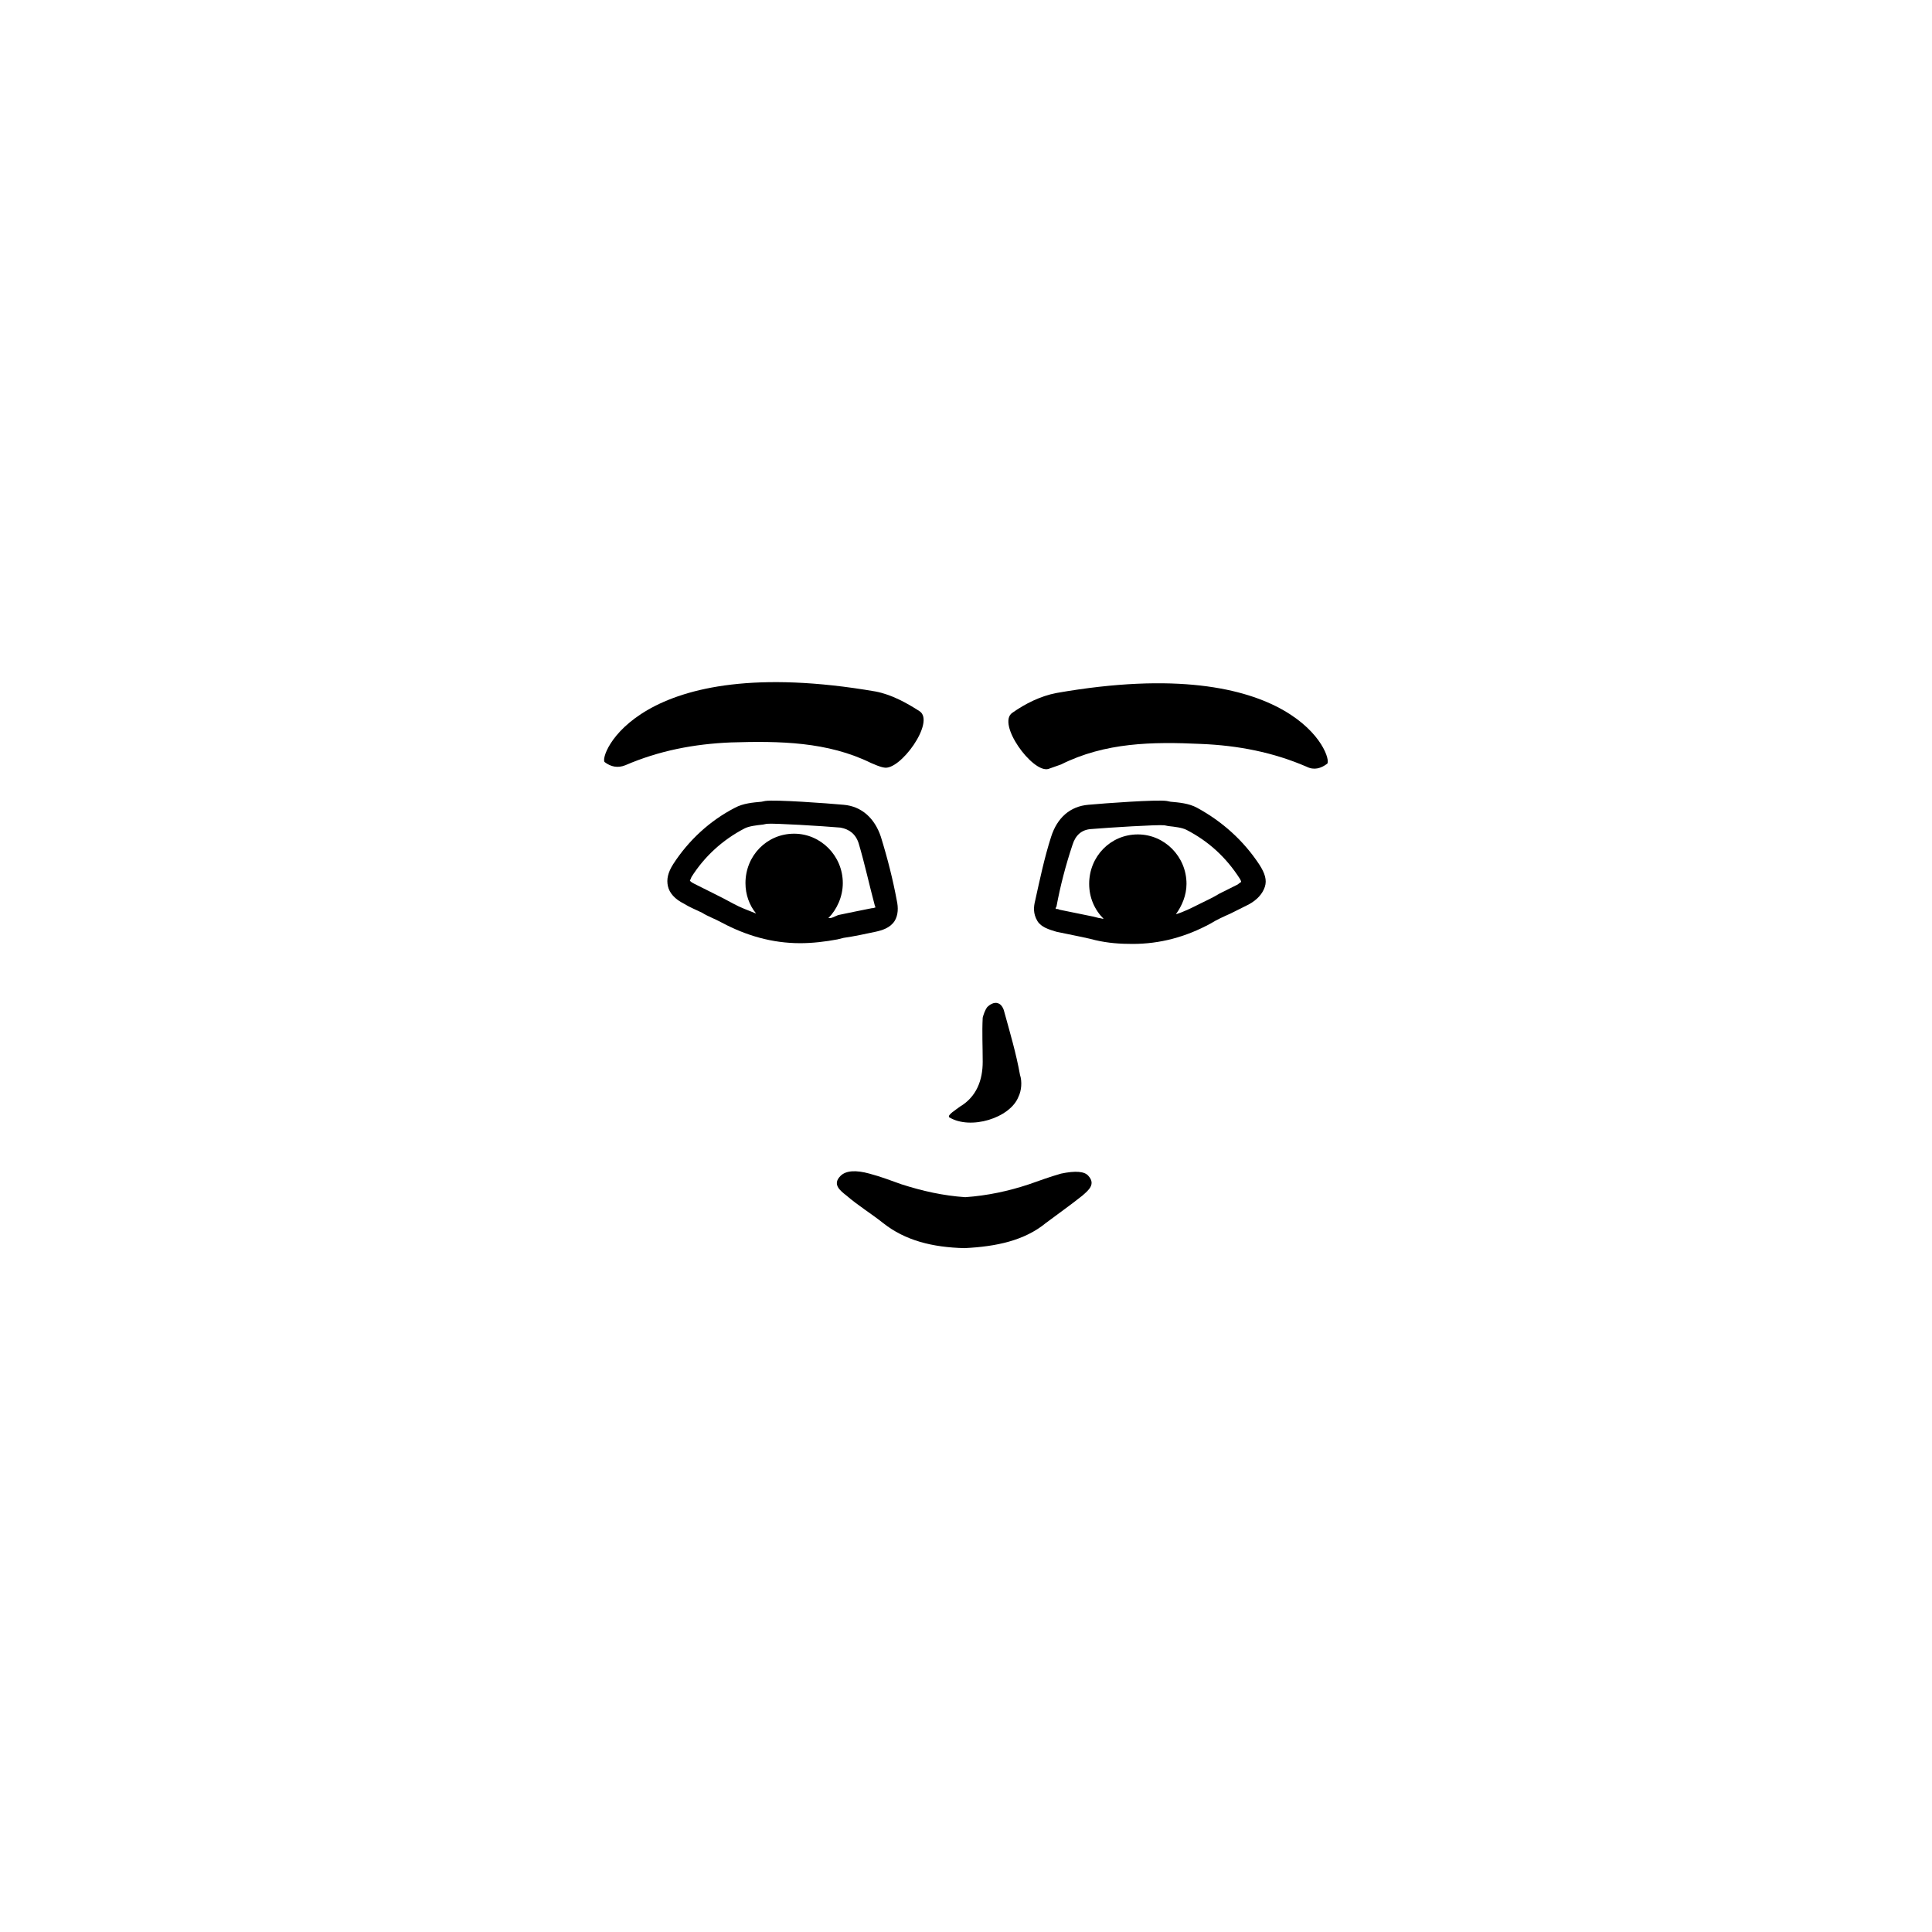 <?xml version="1.0" encoding="UTF-8"?>
<!-- Uploaded to: ICON Repo, www.svgrepo.com, Generator: ICON Repo Mixer Tools -->
<svg fill="#000000" width="800px" height="800px" version="1.1" viewBox="144 144 512 512" xmlns="http://www.w3.org/2000/svg">
 <g>
  <path d="m425.19 455.02c-2.82 0.805-5.644 1.812-8.465 2.82-5.441 1.812-11.082 3.023-16.93 3.426-5.844-0.402-11.285-1.613-16.93-3.426-2.82-1.008-5.441-2.016-8.465-2.82-3.629-1.008-6.246-0.805-7.656 0.605-2.215 2.215-0.203 3.828 1.613 5.238 3.023 2.621 6.648 4.836 9.672 7.254 5.844 4.637 13.098 6.449 21.562 6.648 8.465-0.402 15.922-2.016 21.562-6.648 3.223-2.418 6.648-4.836 9.672-7.254 1.613-1.41 3.629-3.023 1.613-5.238-1-1.211-3.418-1.414-7.25-0.605z"/>
  <path d="m413.9 434.66c0.805-1.613 1.008-4.031 0.402-5.844-1.008-5.644-2.621-11.082-4.231-16.93-0.203-0.805-0.805-1.812-1.613-2.016-1.008-0.402-2.215 0.402-2.82 1.008-0.605 0.805-1.008 2.016-1.211 2.82-0.203 3.828 0 7.656 0 11.688 0 4.836-1.613 9.27-6.047 11.891-1.008 0.805-3.426 2.215-2.82 2.82 5.644 3.43 16.125 0.207 18.34-5.438z"/>
  <path d="m376.02 390.93c1.812-0.402 3.828-1.008 5.039-2.82 1.008-1.613 1.008-3.629 0.605-5.441-1.008-5.441-2.418-11.082-4.231-16.93-1.613-4.836-5.039-8.062-9.875-8.465-4.434-0.402-18.137-1.41-20.758-1.008l-1.008 0.203c-2.215 0.203-4.836 0.402-7.055 1.613-6.648 3.426-12.293 8.664-16.324 14.914-1.41 2.215-1.812 4.031-1.41 5.844s1.812 3.426 4.231 4.637c1.613 1.008 3.223 1.613 4.836 2.418 1.613 1.008 3.426 1.613 5.238 2.621 6.449 3.426 13.301 5.441 20.758 5.441 3.223 0 6.648-0.402 9.875-1.008l1.613-0.402c2.824-0.406 5.644-1.012 8.465-1.617zm-11.285-3.828c-0.402 0.203-0.805 0.203-1.211 0.203 2.215-2.215 3.828-5.644 3.828-9.27 0-7.254-5.844-13.098-12.898-13.098-7.254 0-12.898 5.844-12.898 13.098 0 3.023 1.008 5.844 2.82 8.062-2.016-0.805-4.231-1.613-6.047-2.621-1.812-1.008-3.426-1.812-5.441-2.82-1.613-0.805-3.223-1.613-4.836-2.418-0.805-0.402-1.008-0.605-1.211-0.805 0-0.203 0.203-0.402 0.402-1.008 3.426-5.441 8.262-9.875 14.105-12.898 1.211-0.605 3.023-0.805 4.836-1.008l1.008-0.203c1.812-0.203 14.914 0.605 19.547 1.008 2.215 0.402 4.031 1.613 4.836 4.231 1.613 5.441 2.82 11.082 4.231 16.324 0 0.203 0.203 0.402 0.203 0.605-0.203 0-0.402 0.203-1.008 0.203-3.023 0.605-6.047 1.211-8.867 1.812z"/>
  <path d="m374.81 346.19c1.008 0.402 2.215 1.008 3.426 1.211 4.231 1.008 13.703-12.09 9.473-14.914-3.426-2.215-7.457-4.434-11.688-5.238-63.277-10.883-73.555 17.531-71.742 18.742 1.613 1.211 3.426 1.613 5.441 0.805 8.867-3.828 18.137-5.644 28.012-6.047 12.895-0.402 25.59-0.199 37.078 5.441z"/>
  <path d="m461.26 358.08c-2.215-1.211-4.836-1.41-7.055-1.613l-1.008-0.203c-2.621-0.402-16.324 0.605-20.758 1.008-4.836 0.402-8.262 3.426-9.875 8.465-1.812 5.644-3.023 11.488-4.231 16.93-0.402 1.613-0.605 3.426 0.605 5.441 1.008 1.613 3.023 2.215 5.039 2.82 2.82 0.605 6.047 1.211 8.664 1.812l1.613 0.402c3.426 0.805 6.648 1.008 9.875 1.008 7.254 0 14.105-1.812 20.758-5.441 1.613-1.008 3.426-1.812 5.238-2.621 1.613-0.805 3.223-1.613 4.836-2.418 2.215-1.211 3.629-2.82 4.231-4.637 0.605-1.812 0-3.629-1.41-5.844-4.231-6.445-9.875-11.48-16.523-15.109zm10.68 20.352c-1.613 0.805-3.223 1.613-4.836 2.418-1.613 1.008-3.426 1.812-5.441 2.82-2.016 1.008-4.031 2.016-6.047 2.621 1.613-2.215 2.82-5.039 2.82-8.062 0-7.254-5.844-13.098-12.898-13.098-7.254 0-12.898 5.844-12.898 13.098 0 3.629 1.41 6.852 3.828 9.27-0.402 0-0.805-0.203-1.211-0.203l-1.613-0.402c-2.82-0.605-6.047-1.211-8.867-1.812-0.402-0.203-0.605-0.203-1.008-0.203 0-0.203 0-0.402 0.203-0.605 1.008-5.441 2.418-10.883 4.231-16.324 0.805-2.621 2.418-4.031 4.836-4.231 4.836-0.402 17.734-1.211 19.547-1.008l1.008 0.203c1.812 0.203 3.629 0.402 4.836 1.008 5.844 3.023 10.48 7.254 14.105 12.898 0.402 0.605 0.402 1.008 0.402 1.008 0.012-0.199-0.188 0.004-0.996 0.605z"/>
  <path d="m423.98 327.65c-4.231 0.805-8.262 2.82-11.688 5.238-4.231 2.82 5.238 15.922 9.473 14.914 1.211-0.402 2.215-0.805 3.426-1.211 11.688-5.844 24.184-6.047 37.082-5.441 9.875 0.402 19.145 2.215 28.012 6.047 2.016 1.008 3.828 0.402 5.441-0.805 1.609-1.613-8.469-29.828-71.746-18.742z"/>
 </g>
</svg>